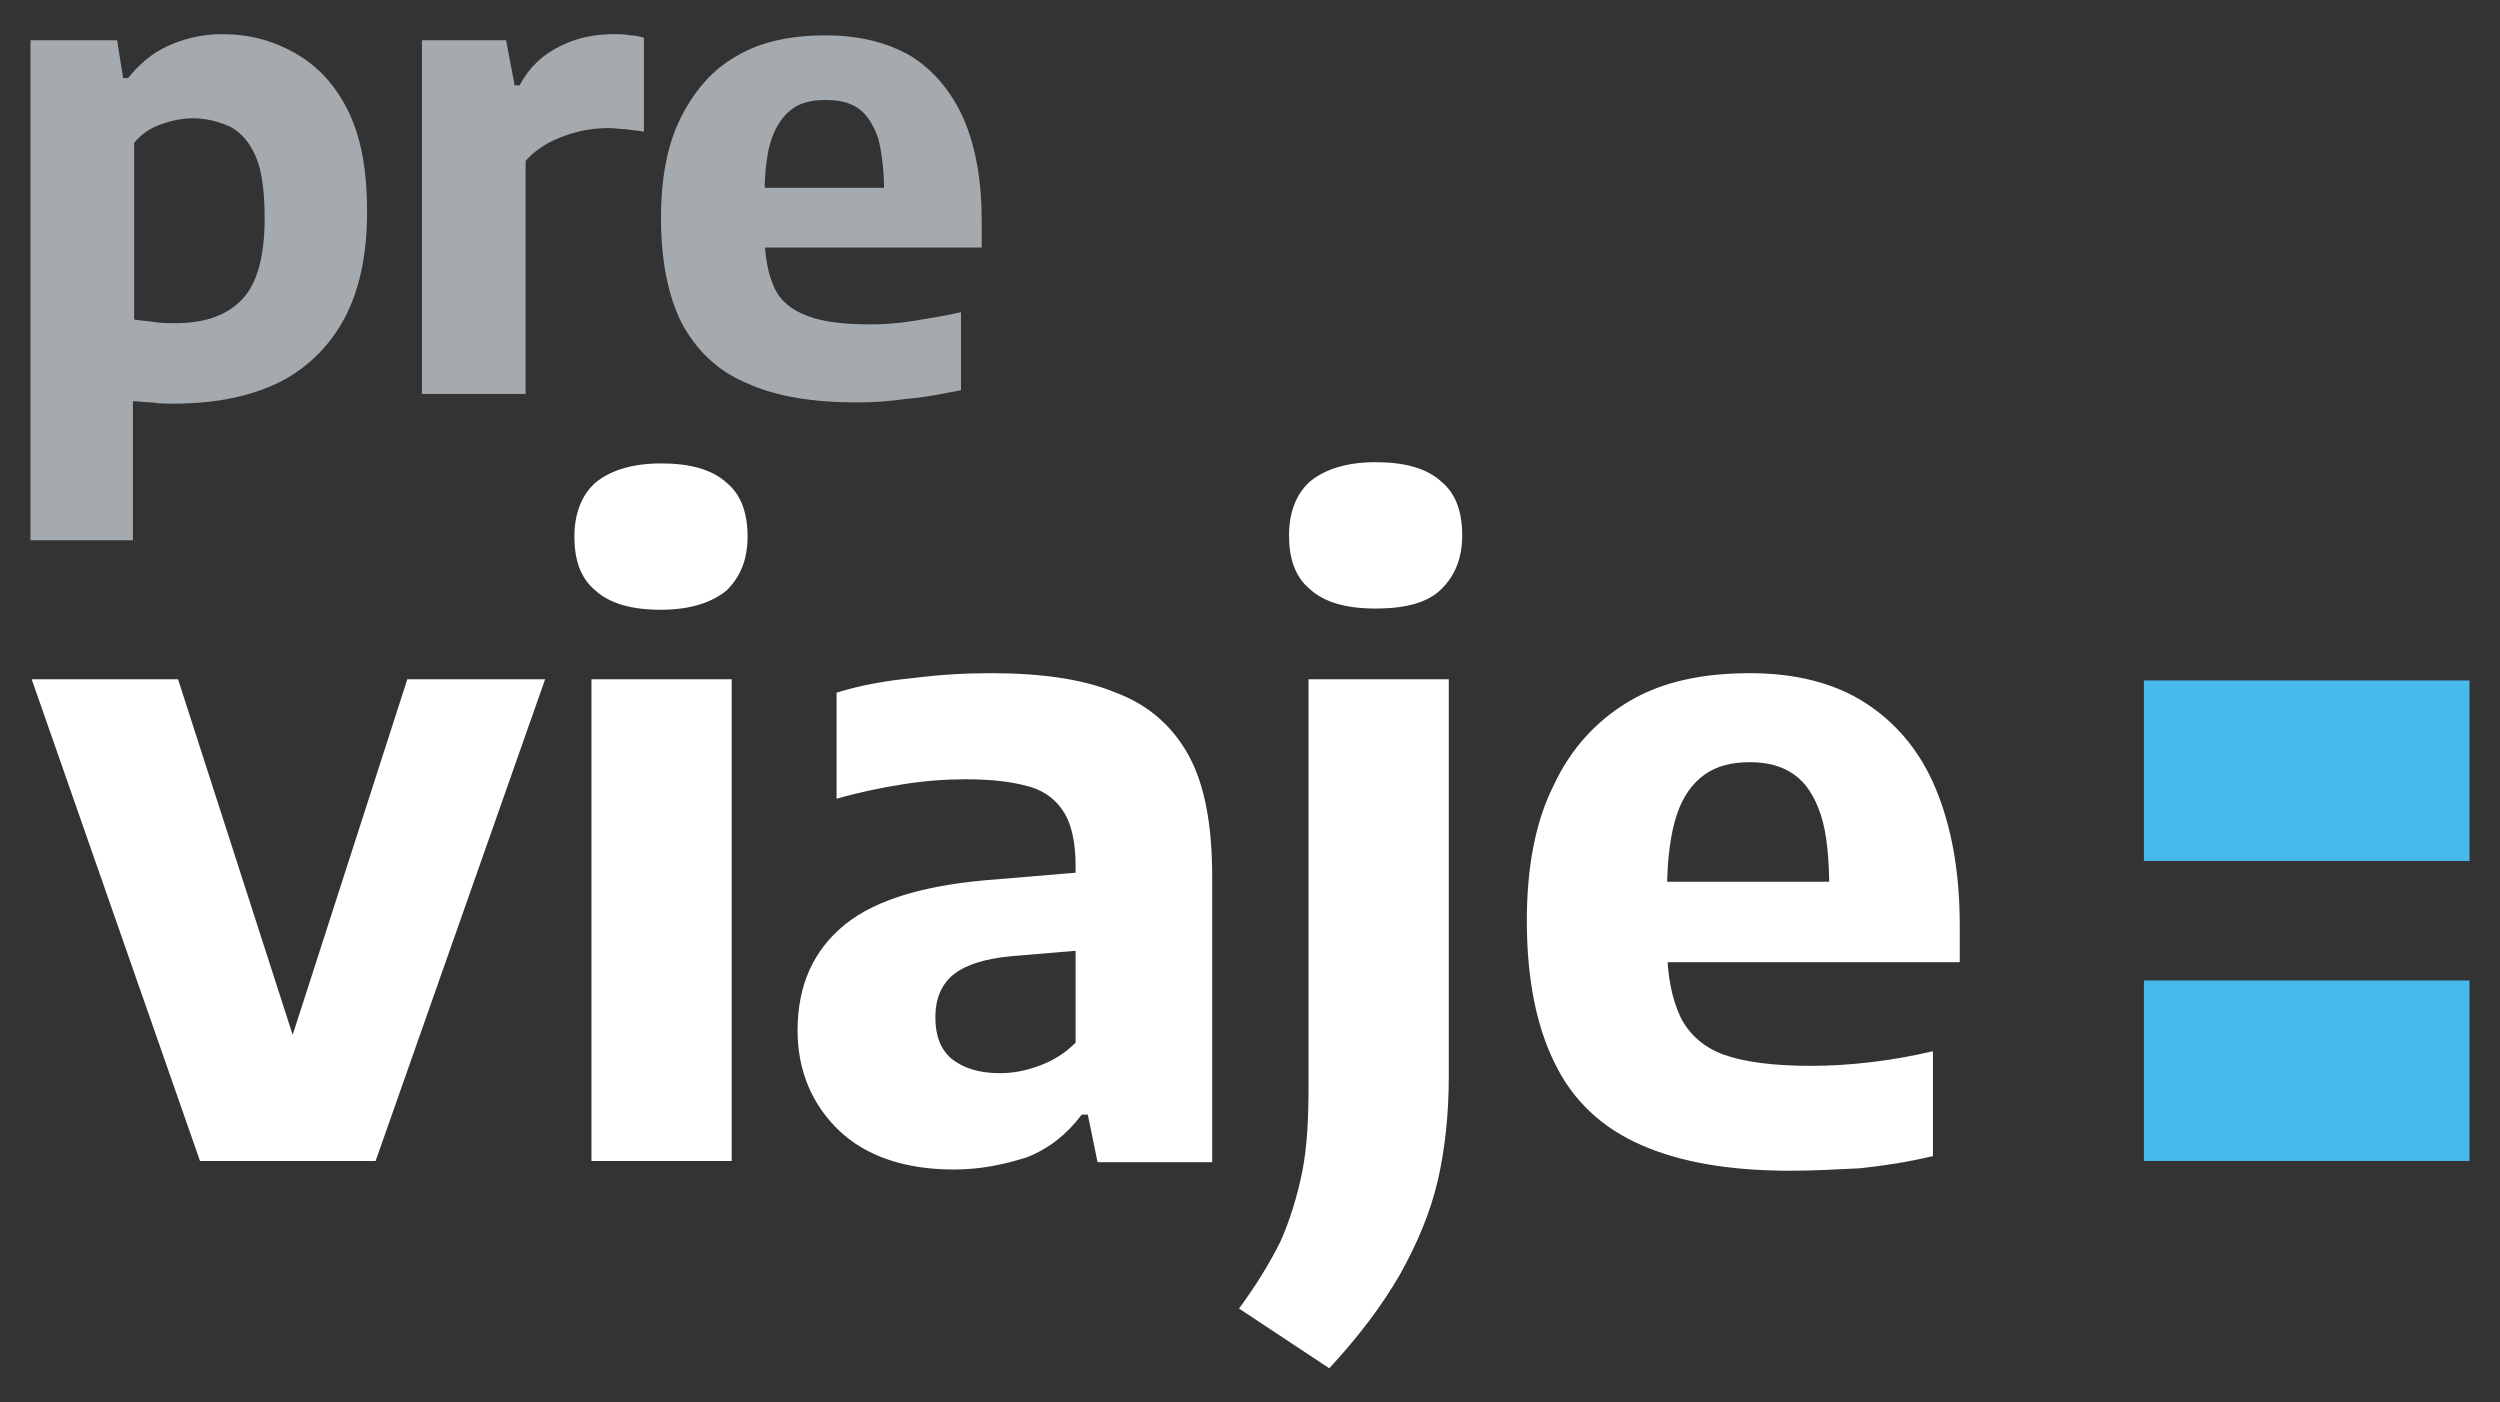 <svg version="1.1" id="Capa_1" xmlns="http://www.w3.org/2000/svg" x="0" y="0" viewBox="0 0 205 115" xml:space="preserve"><rect x="0" y="0" width="205" height="115" fill="#333333" stroke="none"/><style>.st0{fill:#a4aaae}.st1{fill:#fff}.st2{fill:#47baec}</style><path class="st0" d="M2.5 44.2V3.3h7.1l.5 3.1h.4c.9-1.1 1.9-2 3.2-2.6 1.3-.6 2.8-1 4.5-1 2.2 0 4.1.5 5.9 1.5 1.8 1 3.3 2.5 4.4 4.7s1.6 4.9 1.6 8.4c0 3.4-.6 6.3-1.8 8.6-1.2 2.3-3 4.1-5.3 5.3-2.4 1.2-5.3 1.8-8.8 1.8-.6 0-1.2 0-1.7-.1-.6 0-1.1-.1-1.6-.1v11.4H2.5zm11.9-17.7c2.5 0 4.3-.7 5.5-2 1.2-1.3 1.8-3.5 1.8-6.6 0-2.1-.2-3.8-.7-5-.5-1.2-1.2-2-2.1-2.5-.9-.4-1.9-.7-3.1-.7-.9 0-1.8.2-2.6.5-.9.3-1.6.8-2.2 1.5v14.5c.5.1 1 .1 1.6.2.6.1 1.2.1 1.8.1zM34.6 32.4V3.3h6.9l.7 3.7h.4c.8-1.5 1.9-2.5 3.3-3.2 1.4-.7 2.8-1 4.5-1 .4 0 .8 0 1.3.1.4 0 .8.1 1.1.2v7.7c-.4-.1-.9-.1-1.4-.2-.5 0-1-.1-1.5-.1-.8 0-1.7.1-2.5.3-.8.2-1.6.5-2.4.9-.7.4-1.4.9-1.9 1.5v19.1h-8.5zM70.3 33c-3.7 0-6.7-.5-9.1-1.6-2.4-1-4.1-2.7-5.3-4.9-1.1-2.2-1.7-5.1-1.7-8.6 0-3.2.5-6 1.6-8.2 1.1-2.2 2.6-4 4.6-5.1 2-1.2 4.5-1.7 7.3-1.7s5.1.6 7 1.7C76.6 5.8 78 7.5 79 9.7c1 2.3 1.5 5.1 1.5 8.4v2.2H59.1v-4.9h14.8l-1.4.5c0-1.9-.2-3.5-.5-4.6-.4-1.1-.9-1.9-1.6-2.4-.7-.5-1.6-.7-2.7-.7s-2 .2-2.7.7c-.7.5-1.3 1.3-1.7 2.4-.4 1.1-.6 2.7-.6 4.6v3.4c0 1.8.3 3.2.8 4.3.5 1.1 1.4 1.8 2.7 2.3 1.3.5 3 .7 5.2.7 1.2 0 2.4-.1 3.6-.3 1.2-.2 2.5-.4 3.8-.7V32c-1.6.3-3 .6-4.4.7-1.4.2-2.7.3-4.1.3z"/><path class="st1" d="M16.4 95.2L2.6 55.7h12l9.8 30.4h-.8l9.8-30.4h11.3L30.8 95.2H16.4zM54.2 50c-2.4 0-4.2-.5-5.4-1.6-1.2-1-1.7-2.5-1.7-4.4 0-1.9.6-3.4 1.7-4.4 1.2-1 3-1.6 5.4-1.6 2.4 0 4.2.5 5.4 1.6 1.2 1 1.7 2.5 1.7 4.4 0 1.9-.6 3.3-1.7 4.4-1.2 1-3 1.6-5.4 1.6zm-5.7 45.2V55.7H60v39.5H48.5zM78.2 95.9c-4 0-7.2-1.1-9.4-3.2s-3.4-4.9-3.4-8.2c0-3.7 1.3-6.6 3.9-8.7 2.6-2.1 6.8-3.3 12.5-3.7l8.3-.7 1.3 6.3-8.4.7c-2.2.2-3.8.7-4.8 1.5s-1.5 2-1.5 3.5.4 2.6 1.3 3.4c1 .8 2.3 1.2 4 1.2 1.1 0 2.1-.2 3.2-.6 1.1-.4 2.1-1 3-1.9V71c0-1.8-.3-3.3-.9-4.3-.6-1-1.5-1.8-2.9-2.2s-3.1-.6-5.2-.6c-1.5 0-3.2.1-5.1.4-1.9.3-3.8.7-5.5 1.2v-8.7c1.9-.6 4.1-1 6.3-1.2 2.3-.3 4.4-.4 6.4-.4 4.1 0 7.6.5 10.2 1.6 2.7 1 4.7 2.8 6 5.2 1.3 2.4 1.9 5.7 1.9 9.9v23.4H90l-.8-3.9h-.5c-1.2 1.6-2.7 2.8-4.5 3.5-1.9.6-3.8 1-6 1zM109 112.2l-7.4-4.9c1.4-1.9 2.5-3.7 3.4-5.5.8-1.8 1.4-3.8 1.8-5.8.4-2.1.5-4.4.5-7V55.7h11.5v32.6c0 3-.3 5.9-.9 8.5-.6 2.6-1.7 5.2-3.1 7.7-1.5 2.6-3.4 5.1-5.8 7.7zm3.8-62.3c-2.4 0-4.2-.5-5.4-1.6-1.2-1-1.7-2.5-1.7-4.4 0-1.9.6-3.4 1.7-4.4 1.2-1 3-1.6 5.4-1.6 2.4 0 4.2.5 5.4 1.6 1.2 1 1.7 2.5 1.7 4.4 0 1.9-.6 3.3-1.7 4.4-1.1 1.1-2.9 1.6-5.4 1.6zM146.8 96c-5 0-9-.7-12.2-2.1-3.2-1.4-5.6-3.6-7.1-6.7-1.5-3-2.3-6.9-2.3-11.7 0-4.4.7-8.1 2.2-11.1 1.4-3 3.5-5.3 6.2-6.9 2.7-1.6 6-2.3 9.9-2.3 3.7 0 6.9.8 9.4 2.4 2.5 1.6 4.5 3.9 5.8 7 1.3 3.1 2 6.8 2 11.3v3h-28.9v-6.6h20l-1.8.7c0-2.6-.2-4.7-.7-6.2-.5-1.5-1.2-2.6-2.2-3.3-1-.7-2.2-1-3.6-1-1.5 0-2.7.3-3.7 1s-1.8 1.8-2.3 3.3c-.5 1.5-.8 3.6-.8 6.2v4.6c0 2.4.4 4.3 1.1 5.8.7 1.4 1.9 2.5 3.6 3.1s4.1.9 7.1.9c1.6 0 3.2-.1 4.9-.3 1.7-.2 3.4-.5 5.1-.9v8.6c-2.1.5-4.1.8-6 1-2 .1-3.9.2-5.7.2z"/><g><path class="st2" d="M175.8 55.8h26.7v14.8h-26.7zM175.8 80.4h26.7v14.8h-26.7z"/></g></svg>